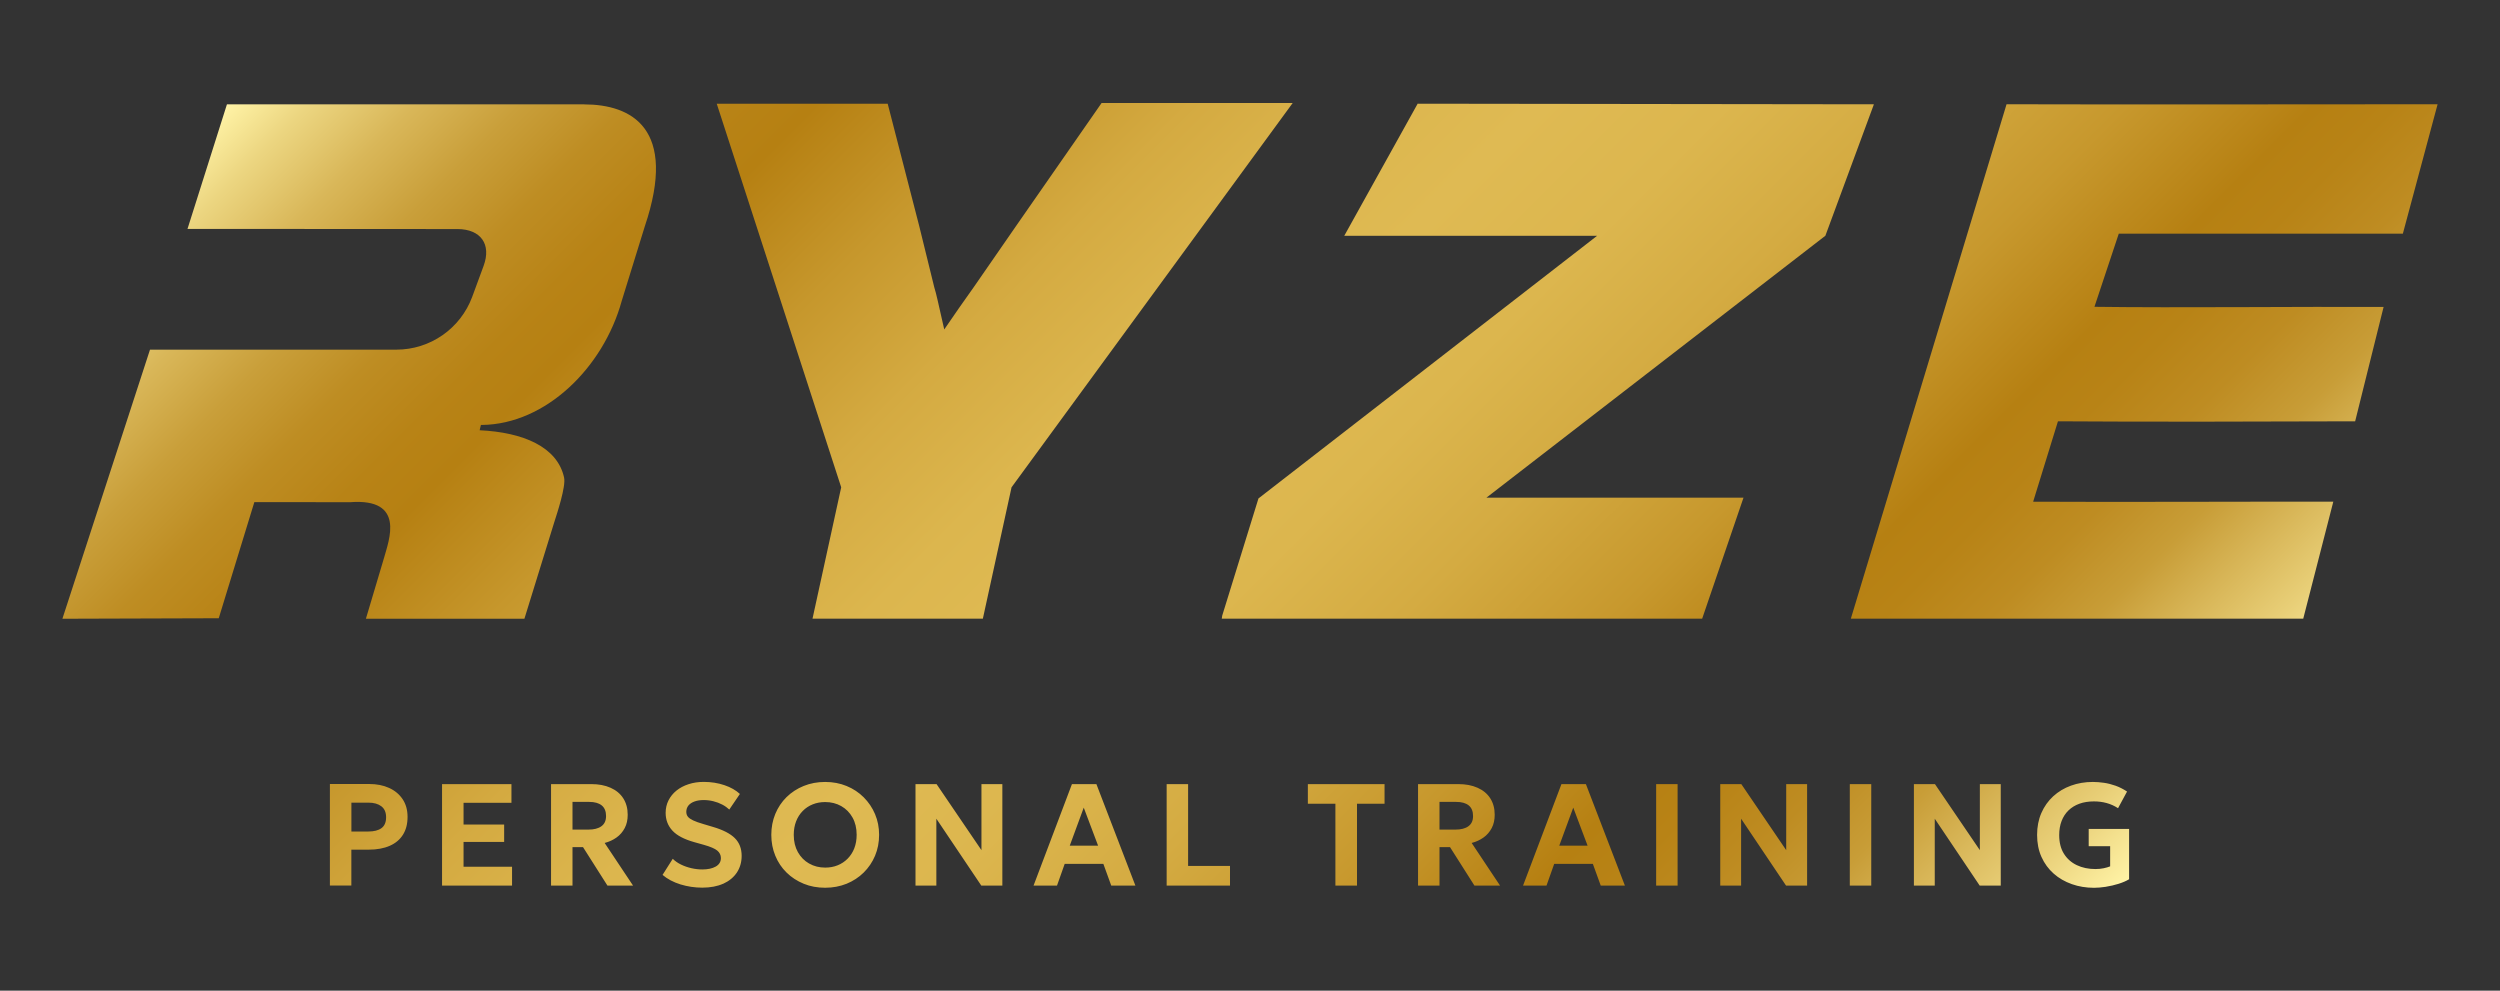 <?xml version="1.0" encoding="UTF-8"?>
<svg id="Capa_1" data-name="Capa 1" xmlns="http://www.w3.org/2000/svg" xmlns:xlink="http://www.w3.org/1999/xlink" viewBox="0 0 500 198.14">
  <rect x="0" y="0" width="500" height="198.14" fill="#333333" stroke="none"/>
  <defs>
    <style>
      .cls-1 {
        fill: url(#Degradado_sin_nombre_3);
      }
    </style>
    <linearGradient id="Degradado_sin_nombre_3" data-name="Degradado sin nombre 3" x1="121.97" y1="-55.73" x2="389.69" y2="211.99" gradientUnits="userSpaceOnUse">
      <stop offset="0" stop-color="#fff3a6"/>
      <stop offset=".03" stop-color="#ecd681"/>
      <stop offset=".07" stop-color="#d9b759"/>
      <stop offset=".11" stop-color="#c99f3a"/>
      <stop offset=".15" stop-color="#be8d23"/>
      <stop offset=".19" stop-color="#b88316"/>
      <stop offset=".22" stop-color="#b68012"/>
      <stop offset=".29" stop-color="#c6972c"/>
      <stop offset=".36" stop-color="#d4aa41"/>
      <stop offset=".43" stop-color="#dcb64e"/>
      <stop offset=".49" stop-color="#dfba53"/>
      <stop offset=".56" stop-color="#dcb64e"/>
      <stop offset=".63" stop-color="#d4ab42"/>
      <stop offset=".71" stop-color="#c7982d"/>
      <stop offset=".78" stop-color="#b68012"/>
      <stop offset=".81" stop-color="#b88316"/>
      <stop offset=".85" stop-color="#be8c22"/>
      <stop offset=".89" stop-color="#c89d37"/>
      <stop offset=".92" stop-color="#d6b354"/>
      <stop offset=".96" stop-color="#e9d079"/>
      <stop offset="1" stop-color="#fff3a6"/>
    </linearGradient>
  </defs>
  <path class="cls-1" d="M423.75,46.75l-4.86,14.61c16.82.23,41.02-.06,57.83.03l-5.69,22.87c-16.95.06-42.48.13-59.44,0l-4.96,16.08c16.7.1,43.33-.04,60.03,0l-6.01,23.39h-90.48s31.14-102.88,31.14-102.88c25.84.08,60.37,0,86.21,0l-6.95,25.89h-56.83ZM196.57,123.74l5.74-26.28,56.23-76.86h-38.22l-16.94,24.36-8.56,12.37c-1.98,2.78-4.05,5.73-5.97,8.56-1.43-6.25-1.5-6.79-1.99-8.41l-3.04-12.37-6.28-24.36h-34.19l24.89,76.71-5.74,26.28h34.06ZM365.07,47.16l9.71-26.3-91.25-.12-14.68,26.42h50.57l-67.73,52.53-7.25,23.44-.09.61h96.08l8.27-24.21h-51.41l67.77-52.37ZM116.86,20.86H45.39l-7.89,24.92,54.03.03c4.62.03,6.79,3.04,5.19,7.37l-2.29,6.22c-2.36,6.33-8.4,10.53-15.16,10.53H30l-17.52,53.82,31.27-.1,7.12-23.23,19.15.02c11.13-.85,7.75,7.63,6.8,11.09l-3.64,12.22h31.7l5.96-19.27c.58-1.81,2.36-7.18,1.98-8.96-1.35-6.18-8.24-9.06-16.89-9.47l.25-1.06h.24c12.73-.16,24.24-11.45,27.92-24.79l4.61-14.9c6.66-19.7-2.73-24.41-12.09-24.42ZM70.27,177.12v-7.19h3.48c1.64,0,3.04-.26,4.2-.77s2.04-1.25,2.65-2.23c.61-.97.91-2.15.91-3.55s-.33-2.56-.99-3.55c-.66-.98-1.56-1.73-2.71-2.25-1.15-.52-2.47-.78-3.96-.78h-7.87v20.3h4.29ZM70.27,160.53h3.44c1.06,0,1.91.24,2.55.72.64.48.96,1.22.96,2.21s-.31,1.72-.93,2.17c-.62.45-1.49.67-2.6.67h-3.41v-5.77ZM102.41,177.12v-3.78h-9.7v-4.96h8.12v-3.47h-8.12v-4.35h9.58v-3.74h-13.88v20.3h13.99ZM114.5,177.12v-7.7h2.1l4.89,7.7h5.12l-5.68-8.53c.9-.23,1.69-.6,2.39-1.1s1.23-1.13,1.63-1.89.59-1.64.59-2.65c0-1.28-.3-2.37-.89-3.29s-1.44-1.62-2.54-2.11c-1.1-.49-2.38-.73-3.85-.73h-8.05v20.3h4.29ZM114.5,160.38h3.33c1.09,0,1.93.23,2.51.7.58.47.87,1.18.87,2.12s-.31,1.6-.93,2.05c-.62.45-1.49.67-2.59.67h-3.19v-5.55ZM144.65,176.75c1.18-.54,2.09-1.29,2.73-2.25.63-.96.95-2.07.95-3.33,0-1.45-.45-2.63-1.36-3.54-.91-.91-2.37-1.66-4.38-2.25l-1.91-.57c-.87-.25-1.55-.49-2.05-.73s-.85-.48-1.06-.75c-.21-.27-.31-.59-.31-.96,0-.49.15-.92.43-1.27.29-.35.7-.62,1.23-.81.53-.19,1.14-.28,1.83-.28.65,0,1.29.08,1.93.24.64.16,1.23.38,1.78.67.55.29,1.01.62,1.4.99l2.12-3.12c-.79-.74-1.83-1.33-3.1-1.76-1.27-.43-2.65-.65-4.13-.65-1.09,0-2.1.15-3.04.46-.93.3-1.74.73-2.42,1.28-.68.55-1.21,1.21-1.59,1.96s-.57,1.59-.57,2.49c0,1.39.45,2.58,1.35,3.55.9.98,2.37,1.75,4.41,2.32l1.86.52c1.31.37,2.21.75,2.7,1.15.48.4.73.9.73,1.5,0,.74-.34,1.31-1.03,1.7-.69.39-1.58.58-2.68.58-.71,0-1.44-.08-2.18-.25-.74-.17-1.44-.41-2.09-.73s-1.2-.7-1.65-1.15l-2.04,3.22c.98.83,2.17,1.46,3.58,1.9,1.41.43,2.87.65,4.37.65,1.62,0,3.03-.27,4.21-.8ZM169.32,176.75c1.31-.54,2.45-1.28,3.42-2.24s1.73-2.08,2.27-3.36c.54-1.29.81-2.68.81-4.18s-.27-2.86-.81-4.14c-.54-1.28-1.3-2.4-2.27-3.37-.97-.97-2.11-1.72-3.42-2.26-1.31-.54-2.74-.81-4.29-.81s-2.98.27-4.29.8-2.46,1.28-3.43,2.23c-.97.96-1.72,2.08-2.25,3.36-.53,1.29-.8,2.68-.8,4.19s.27,2.89.8,4.18c.53,1.29,1.28,2.41,2.25,3.36.97.96,2.12,1.7,3.43,2.24s2.75.8,4.29.8,2.97-.27,4.29-.8ZM161.83,172.71c-.95-.54-1.7-1.3-2.25-2.28-.55-.98-.83-2.13-.83-3.46,0-1,.16-1.89.47-2.7.31-.8.75-1.49,1.32-2.07s1.23-1.02,2-1.33c.77-.31,1.6-.46,2.49-.46,1.2,0,2.27.27,3.22.81.95.54,1.7,1.3,2.25,2.28.55.98.83,2.13.83,3.46,0,1-.16,1.89-.47,2.7-.31.8-.76,1.49-1.33,2.07s-1.24,1.02-2,1.33c-.76.31-1.59.46-2.49.46-1.19,0-2.26-.27-3.2-.81ZM187.27,177.12v-13.38l8.99,13.38h4.21v-20.3h-4.18v13.21l-8.98-13.21h-4.21v20.3h4.16ZM211.4,177.12l1.54-4.35h7.73l1.58,4.35h4.83l-7.8-20.3h-4.89l-7.68,20.3h4.7ZM216.75,161.53l2.87,7.61h-5.67l2.8-7.61ZM246,177.12v-3.93h-8.38v-16.37h-4.29v20.3h12.67ZM271.4,177.12v-16.37h5.51v-3.93h-15.34v3.93h5.51v16.37h4.32ZM287.9,177.12v-7.7h2.1l4.89,7.7h5.12l-5.68-8.53c.9-.23,1.69-.6,2.39-1.1s1.23-1.13,1.63-1.89.59-1.64.59-2.65c0-1.28-.3-2.37-.89-3.29s-1.44-1.62-2.54-2.11c-1.1-.49-2.38-.73-3.85-.73h-8.05v20.3h4.29ZM287.9,160.38h3.33c1.09,0,1.93.23,2.51.7.58.47.87,1.18.87,2.12s-.31,1.6-.93,2.05c-.62.45-1.49.67-2.59.67h-3.19v-5.55ZM309.3,177.12l1.54-4.35h7.73l1.58,4.35h4.83l-7.8-20.3h-4.89l-7.68,20.3h4.7ZM314.65,161.53l2.87,7.61h-5.67l2.8-7.61ZM335.52,177.12v-20.3h-4.29v20.3h4.29ZM348.22,177.12v-13.38l8.99,13.38h4.21v-20.3h-4.18v13.21l-8.98-13.21h-4.21v20.3h4.16ZM374.25,177.12v-20.3h-4.29v20.3h4.29ZM386.95,177.12v-13.38l8.99,13.38h4.21v-20.3h-4.18v13.21l-8.98-13.21h-4.21v20.3h4.16ZM421.19,177.35c.87-.14,1.71-.33,2.53-.59.82-.26,1.52-.56,2.1-.91v-10.06h-8.08v3.45h4.29v4.03c-.36.15-.79.27-1.3.38-.51.11-1.07.16-1.67.16-1.37,0-2.61-.26-3.7-.78-1.09-.52-1.95-1.28-2.58-2.29-.63-1.01-.94-2.25-.94-3.73,0-1.04.16-1.98.48-2.81s.78-1.54,1.38-2.12c.6-.58,1.33-1.03,2.19-1.34.86-.31,1.83-.46,2.9-.46.89,0,1.74.11,2.54.33.81.22,1.57.57,2.28,1.03l1.8-3.33c-.74-.49-1.5-.88-2.28-1.16s-1.57-.48-2.34-.59c-.77-.11-1.52-.17-2.23-.17-1.57,0-3.02.25-4.37.74-1.35.49-2.53,1.2-3.55,2.13-1.01.93-1.8,2.04-2.37,3.35-.57,1.31-.85,2.76-.85,4.38s.29,3.1.88,4.41,1.4,2.41,2.44,3.33,2.25,1.61,3.63,2.1c1.38.49,2.86.73,4.44.73.71,0,1.5-.07,2.37-.2Z"/>
</svg>